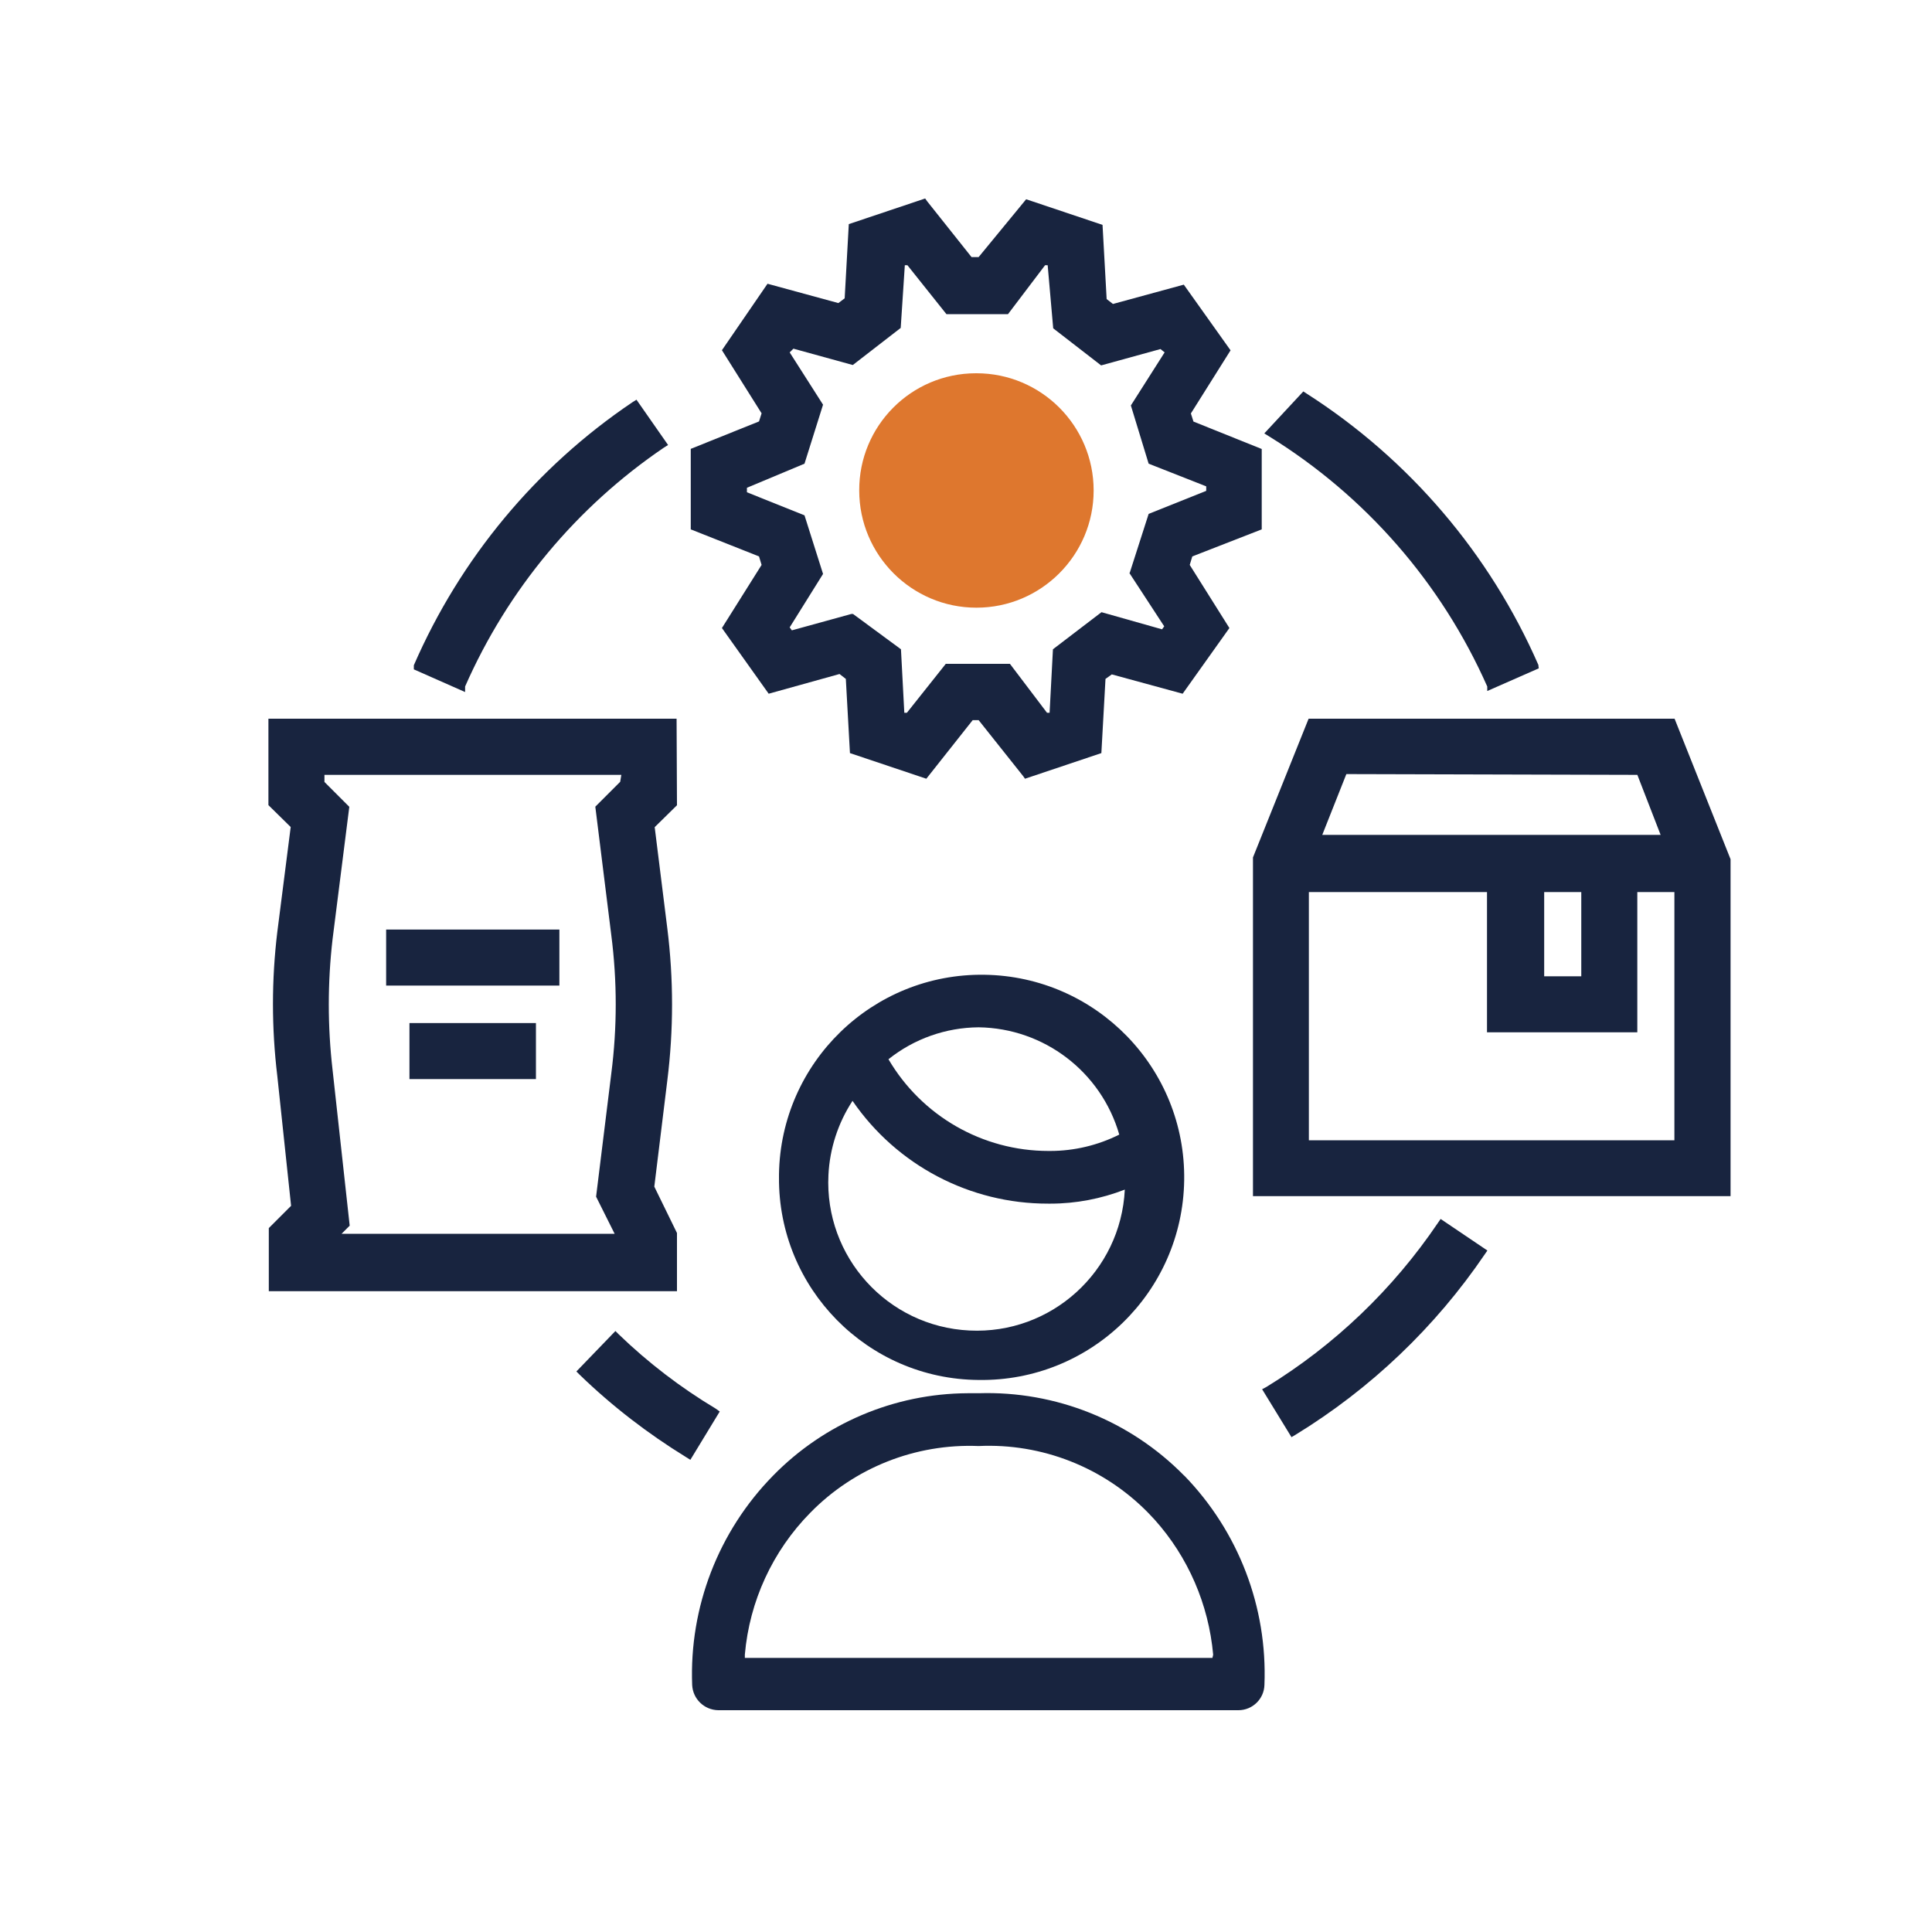 <?xml version="1.0" encoding="UTF-8"?>
<svg xmlns="http://www.w3.org/2000/svg" xmlns:xlink="http://www.w3.org/1999/xlink" id="Layer_1" viewBox="0 0 150 150">
  <defs>
    <style>.cls-1{fill:none;}.cls-2{clip-path:url(#clippath-1);}.cls-3{fill:#18243f;}.cls-4{fill:#de772e;}.cls-5{clip-path:url(#clippath);}</style>
    <clipPath id="clippath">
      <rect class="cls-1" x="19.4" y="13.97" width="116.39" height="120.25"></rect>
    </clipPath>
    <clipPath id="clippath-1">
      <rect class="cls-1" x="19.4" y="13.97" width="116.39" height="120.25"></rect>
    </clipPath>
  </defs>
  <g class="cls-5">
    <path class="cls-3" d="M48.15,60.7l-1.93,1.93,1.24,9.97c.46,3.57.46,7.18,0,10.75l-1.18,9.56,1.44,2.88h-21.2l.63-.63-1.33-12.1c-.39-3.37-.39-6.77,0-10.14l1.3-10.28-1.93-1.93v-.55h23.05l-.09.55ZM52.53,55.8h-31.69v6.71l1.73,1.7-1.04,8.15c-.45,3.71-.45,7.46,0,11.18l1.07,10.08-1.73,1.73v4.9h31.69v-4.52l-1.76-3.6,1.01-8.24c.49-3.92.49-7.89,0-11.81l-.98-7.86,1.73-1.7-.03-6.71Z"></path>
  </g>
  <path class="cls-3" d="M127.12,80.15v-10.89h2.88v19.27h-28.38v-19.27h13.83v10.89h11.67ZM122.77,75.8h-2.88v-6.54h2.88v6.54ZM127.12,60.15l1.81,4.67h-26.27l1.87-4.72,22.59.06ZM130,55.8h-28.4l-4.32,10.77v26.3h37.08v-26.16l-4.35-10.92Z"></path>
  <path class="cls-3" d="M87.68,44.48l2.71,4.15-.17.23-4.7-1.33-3.77,2.88-.26,4.93h-.2l-2.88-3.8h-4.98l-3.02,3.8h-.2l-.26-4.93-3.72-2.74h-.14l-4.61,1.27-.17-.23,2.59-4.15-1.44-4.55-4.47-1.79v-.35l4.47-1.87,1.44-4.58-2.59-4.06.29-.29,4.61,1.27,3.72-2.88.32-4.87h.2l3.03,3.8h4.78l2.88-3.8h.2l.43,4.9,3.72,2.88,4.61-1.27.32.26-2.62,4.12,1.38,4.52,4.47,1.76v.35l-4.47,1.79-1.47,4.58ZM97.96,41.11v-6.25l-5.3-2.13-.2-.63,3.08-4.9-3.63-5.1-5.5,1.5-.49-.38-.32-5.76-5.93-1.99-3.69,4.49h-.55l-3.46-4.35-.14-.2-5.93,1.99-.32,5.76-.49.37-5.5-1.5-3.54,5.16,3.08,4.9-.2.63-5.3,2.13v6.25l5.3,2.1.2.66-3.08,4.9,3.63,5.1,5.5-1.53.49.38.32,5.76,5.93,1.99,3.6-4.55h.46l3.46,4.35.14.2,5.93-1.99.32-5.76.49-.35,5.5,1.5,3.63-5.1-3.08-4.9.2-.66,5.39-2.1Z"></path>
  <rect class="cls-3" x="29.98" y="72.17" width="13.45" height="4.35"></rect>
  <rect class="cls-3" x="31.79" y="79.43" width="9.82" height="4.35"></rect>
  <g class="cls-2">
    <path class="cls-3" d="M55.56,109.36c-2.72-1.63-5.24-3.56-7.52-5.76l-.26-.26-3.03,3.14.26.26c2.51,2.43,5.29,4.57,8.27,6.4l.32.2,2.28-3.75-.32-.23Z"></path>
    <path class="cls-3" d="M111.85,94.64l-.2.29c-3.49,5.16-8.03,9.51-13.34,12.76l-.32.17,2.28,3.72.29-.17c5.85-3.58,10.87-8.36,14.72-14.03l.2-.29-3.63-2.45Z"></path>
    <path class="cls-3" d="M119.45,51.65c-3.78-8.66-10.05-16-18-21.09l-.26-.17-3.03,3.26.37.23c7.48,4.62,13.38,11.38,16.94,19.42v.35l4-1.76-.03-.23Z"></path>
    <path class="cls-3" d="M49.42,31.03l-.32.2c-7.49,5.05-13.37,12.14-16.97,20.42v.32l3.98,1.76v-.43c3.3-7.51,8.65-13.94,15.44-18.55l.32-.2-2.45-3.51Z"></path>
    <path class="cls-3" d="M94.13,128.72h-36.3v-.26c.36-4.15,2.16-8.04,5.07-11,3.43-3.51,8.18-5.39,13.08-5.19,4.91-.23,9.69,1.65,13.14,5.16l.52.55c2.61,2.91,4.2,6.59,4.55,10.49l-.06.26ZM91.94,114.57c-4.19-4.27-9.98-6.59-15.96-6.4h-.86c-5.68.03-11.12,2.33-15.1,6.4-4.24,4.32-6.51,10.2-6.28,16.25.05,1.08.93,1.94,2.02,1.96h40.39c1.09,0,1.99-.87,2.02-1.96.24-6.04-2.01-11.91-6.22-16.25"></path>
    <path class="cls-3" d="M66.19,85.47c3.43,5,9.11,7.99,15.18,7.98h.2c1.97,0,3.93-.38,5.76-1.09-.31,6.36-5.72,11.26-12.07,10.94-6.36-.31-11.26-5.72-10.94-12.08.1-2.05.75-4.04,1.87-5.75ZM81.54,89.36h-.14c-5.11,0-9.83-2.71-12.42-7.12,1.99-1.59,4.45-2.46,7-2.48,5.08.07,9.51,3.45,10.92,8.33-1.66.83-3.5,1.27-5.36,1.27ZM75.98,107.14c8.69.13,15.83-6.81,15.96-15.5.13-8.69-6.81-15.83-15.5-15.96-8.69-.13-15.83,6.81-15.96,15.5,0,.08,0,.15,0,.23-.06,8.62,6.88,15.67,15.5,15.73h0"></path>
    <path class="cls-4" d="M75.81,28.98c5.03,0,9.1,4.08,9.1,9.1s-4.08,9.1-9.1,9.1-9.1-4.08-9.1-9.1c-.02-5.01,4.03-9.09,9.05-9.1h.06"></path>
  </g>
</svg>
